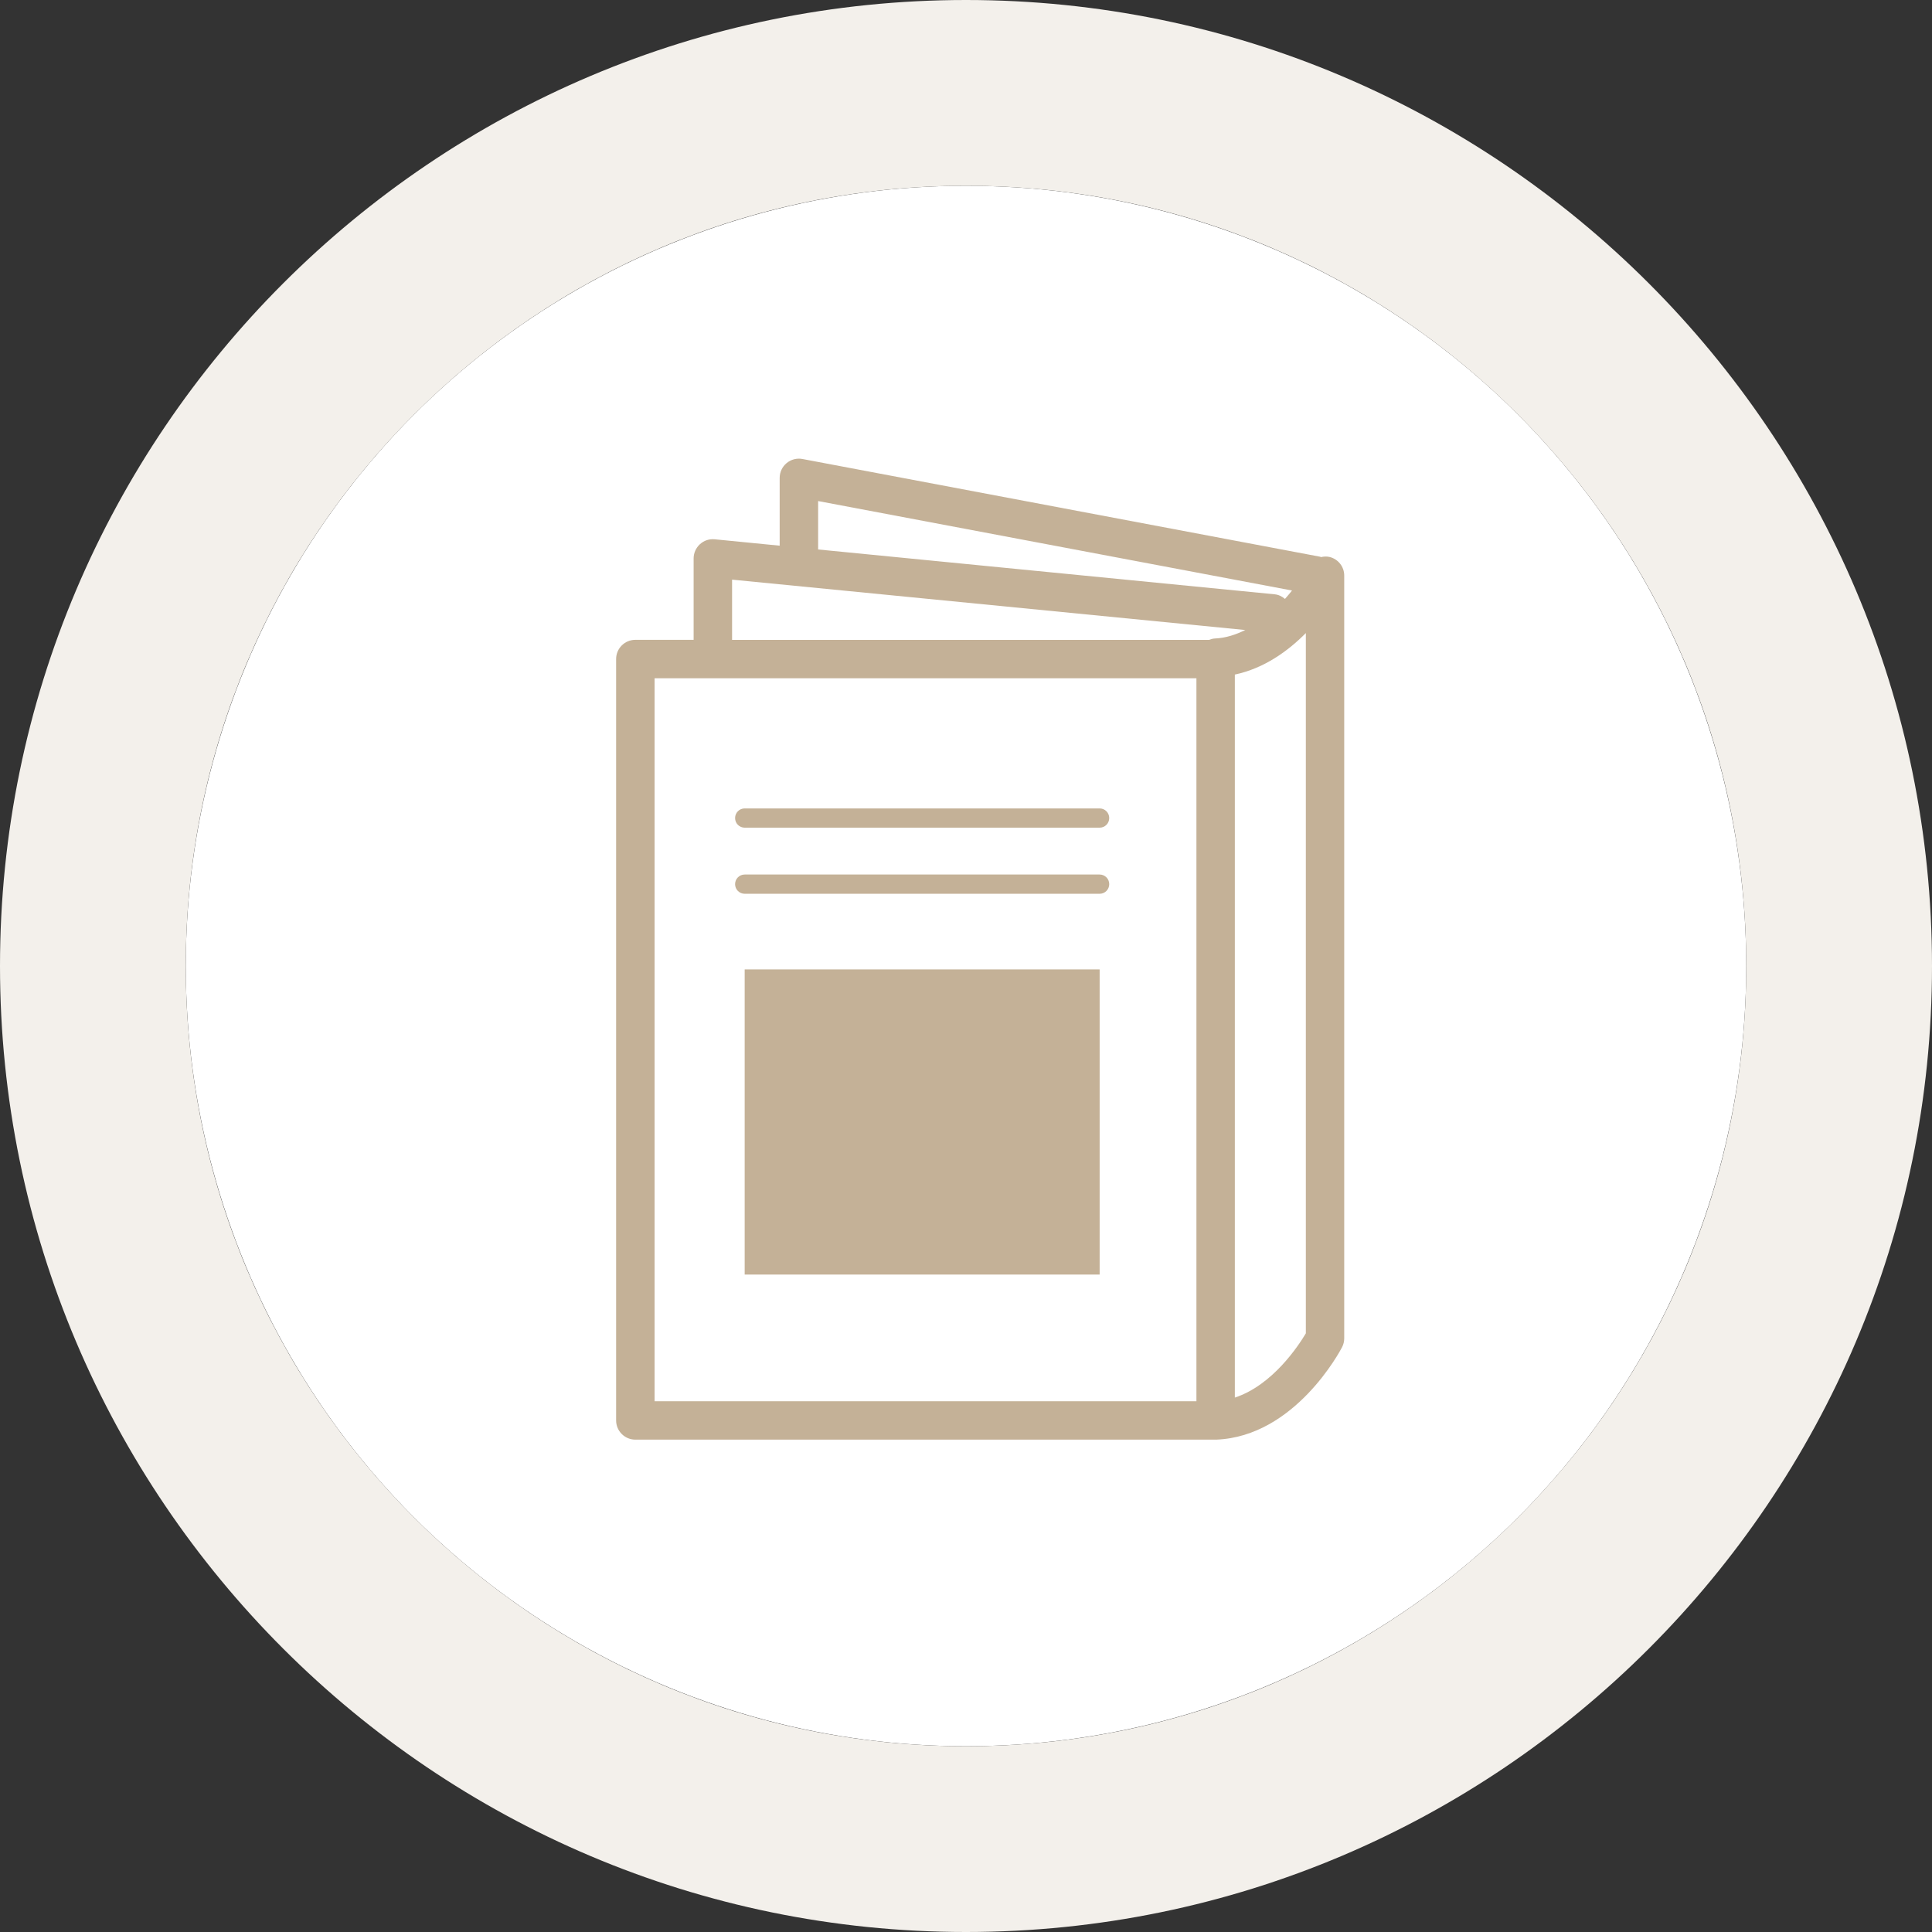 <?xml version="1.0" encoding="utf-8"?>
<!-- Generator: Adobe Illustrator 25.0.0, SVG Export Plug-In . SVG Version: 6.00 Build 0)  -->
<svg version="1.1" id="レイヤー_1" xmlns="http://www.w3.org/2000/svg" xmlns:xlink="http://www.w3.org/1999/xlink" x="0px"
	 y="0px" width="52px" height="52px" viewBox="0 0 52 52" style="enable-background:new 0 0 52 52;" xml:space="preserve">
<rect x="0" y="0" width="52" height="52" fill="#333333" stroke="none"/>
<style type="text/css">
	.st0{fill:#FFFFFF;}
	.st1{fill:#F3F0EB;}
	.st2{fill:#CBBAA1;}
	.st3{fill:none;}
	.st4{fill:#C4B197;}
	.st5{fill:none;stroke:#FFFFFF;stroke-width:2;}
</style>
<g>
	<g>
		<circle class="st0" cx="26" cy="26" r="21"/>
		<path class="st1" d="M26,5c11.598,0,21,9.402,21,21c0,11.598-9.402,21-21,21S5,37.598,5,26C5,14.402,14.402,5,26,5 M26,0
			C11.664,0,0,11.664,0,26s11.664,26,26,26s26-11.664,26-26S40.336,0,26,0L26,0z"/>
	</g>
	<g>
		<g>
			<path class="st0" d="M34.309,15.996c0.107,0.011,0.199,0.06,0.276,0.124c0.068-0.077,0.133-0.153,0.19-0.226L22.02,13.486v1.303
				L34.309,15.996z"/>
			<path class="st0" d="M19.704,15.601v1.621h12.84c0.049-0.018,0.099-0.035,0.154-0.037c0.297-0.012,0.566-0.105,0.819-0.228
				L19.704,15.601z"/>
			<rect x="17.618" y="18.255" class="st0" width="14.584" height="19.46"/>
			<path class="st0" d="M35.147,35.886V17.038c-0.476,0.482-1.12,0.95-1.911,1.117v19.461C34.25,37.284,34.948,36.222,35.147,35.886
				z"/>
			<path class="st4" d="M35.787,14.991c-0.079-0.019-0.156-0.013-0.231,0.003c-0.009-0.002-0.016-0.008-0.026-0.01l-13.932-2.63
				c-0.151-0.029-0.307,0.012-0.426,0.11c-0.118,0.098-0.187,0.244-0.187,0.398v1.825l-1.748-0.172
				c-0.152-0.014-0.289,0.034-0.398,0.132c-0.107,0.098-0.17,0.237-0.17,0.383v2.191h-1.569c-0.285,0-0.517,0.231-0.517,0.517
				v20.493c0,0.285,0.232,0.517,0.517,0.517h15.618c0.007,0,0.014,0,0.02,0c2.114-0.085,3.333-2.389,3.384-2.488
				c0.038-0.073,0.058-0.155,0.058-0.238v-20.53C36.181,15.255,36.018,15.048,35.787,14.991z M17.618,18.255h14.584v19.46H17.618
				V18.255z M34.775,15.894c-0.057,0.073-0.123,0.149-0.19,0.226c-0.077-0.065-0.169-0.114-0.276-0.124L22.02,14.789v-1.303
				L34.775,15.894z M33.517,16.957c-0.253,0.123-0.522,0.216-0.819,0.228c-0.055,0.002-0.105,0.019-0.154,0.037h-12.84v-1.621
				L33.517,16.957z M33.236,37.616V18.156c0.791-0.167,1.435-0.636,1.911-1.117v18.848C34.948,36.222,34.25,37.284,33.236,37.616z"
				/>
		</g>
		<rect x="20.043" y="26.092" class="st4" width="9.554" height="8.213"/>
		<path class="st4" d="M29.597,22.277h-9.554c-0.143,0-0.258-0.116-0.258-0.259c0-0.143,0.115-0.259,0.258-0.259h9.554
			c0.143,0,0.258,0.116,0.258,0.259C29.855,22.161,29.74,22.277,29.597,22.277z"/>
		<path class="st4" d="M29.597,24.056h-9.554c-0.143,0-0.258-0.116-0.258-0.259c0-0.143,0.115-0.259,0.258-0.259h9.554
			c0.143,0,0.258,0.116,0.258,0.259C29.855,23.94,29.74,24.056,29.597,24.056z"/>
	</g>
</g>
</svg>
